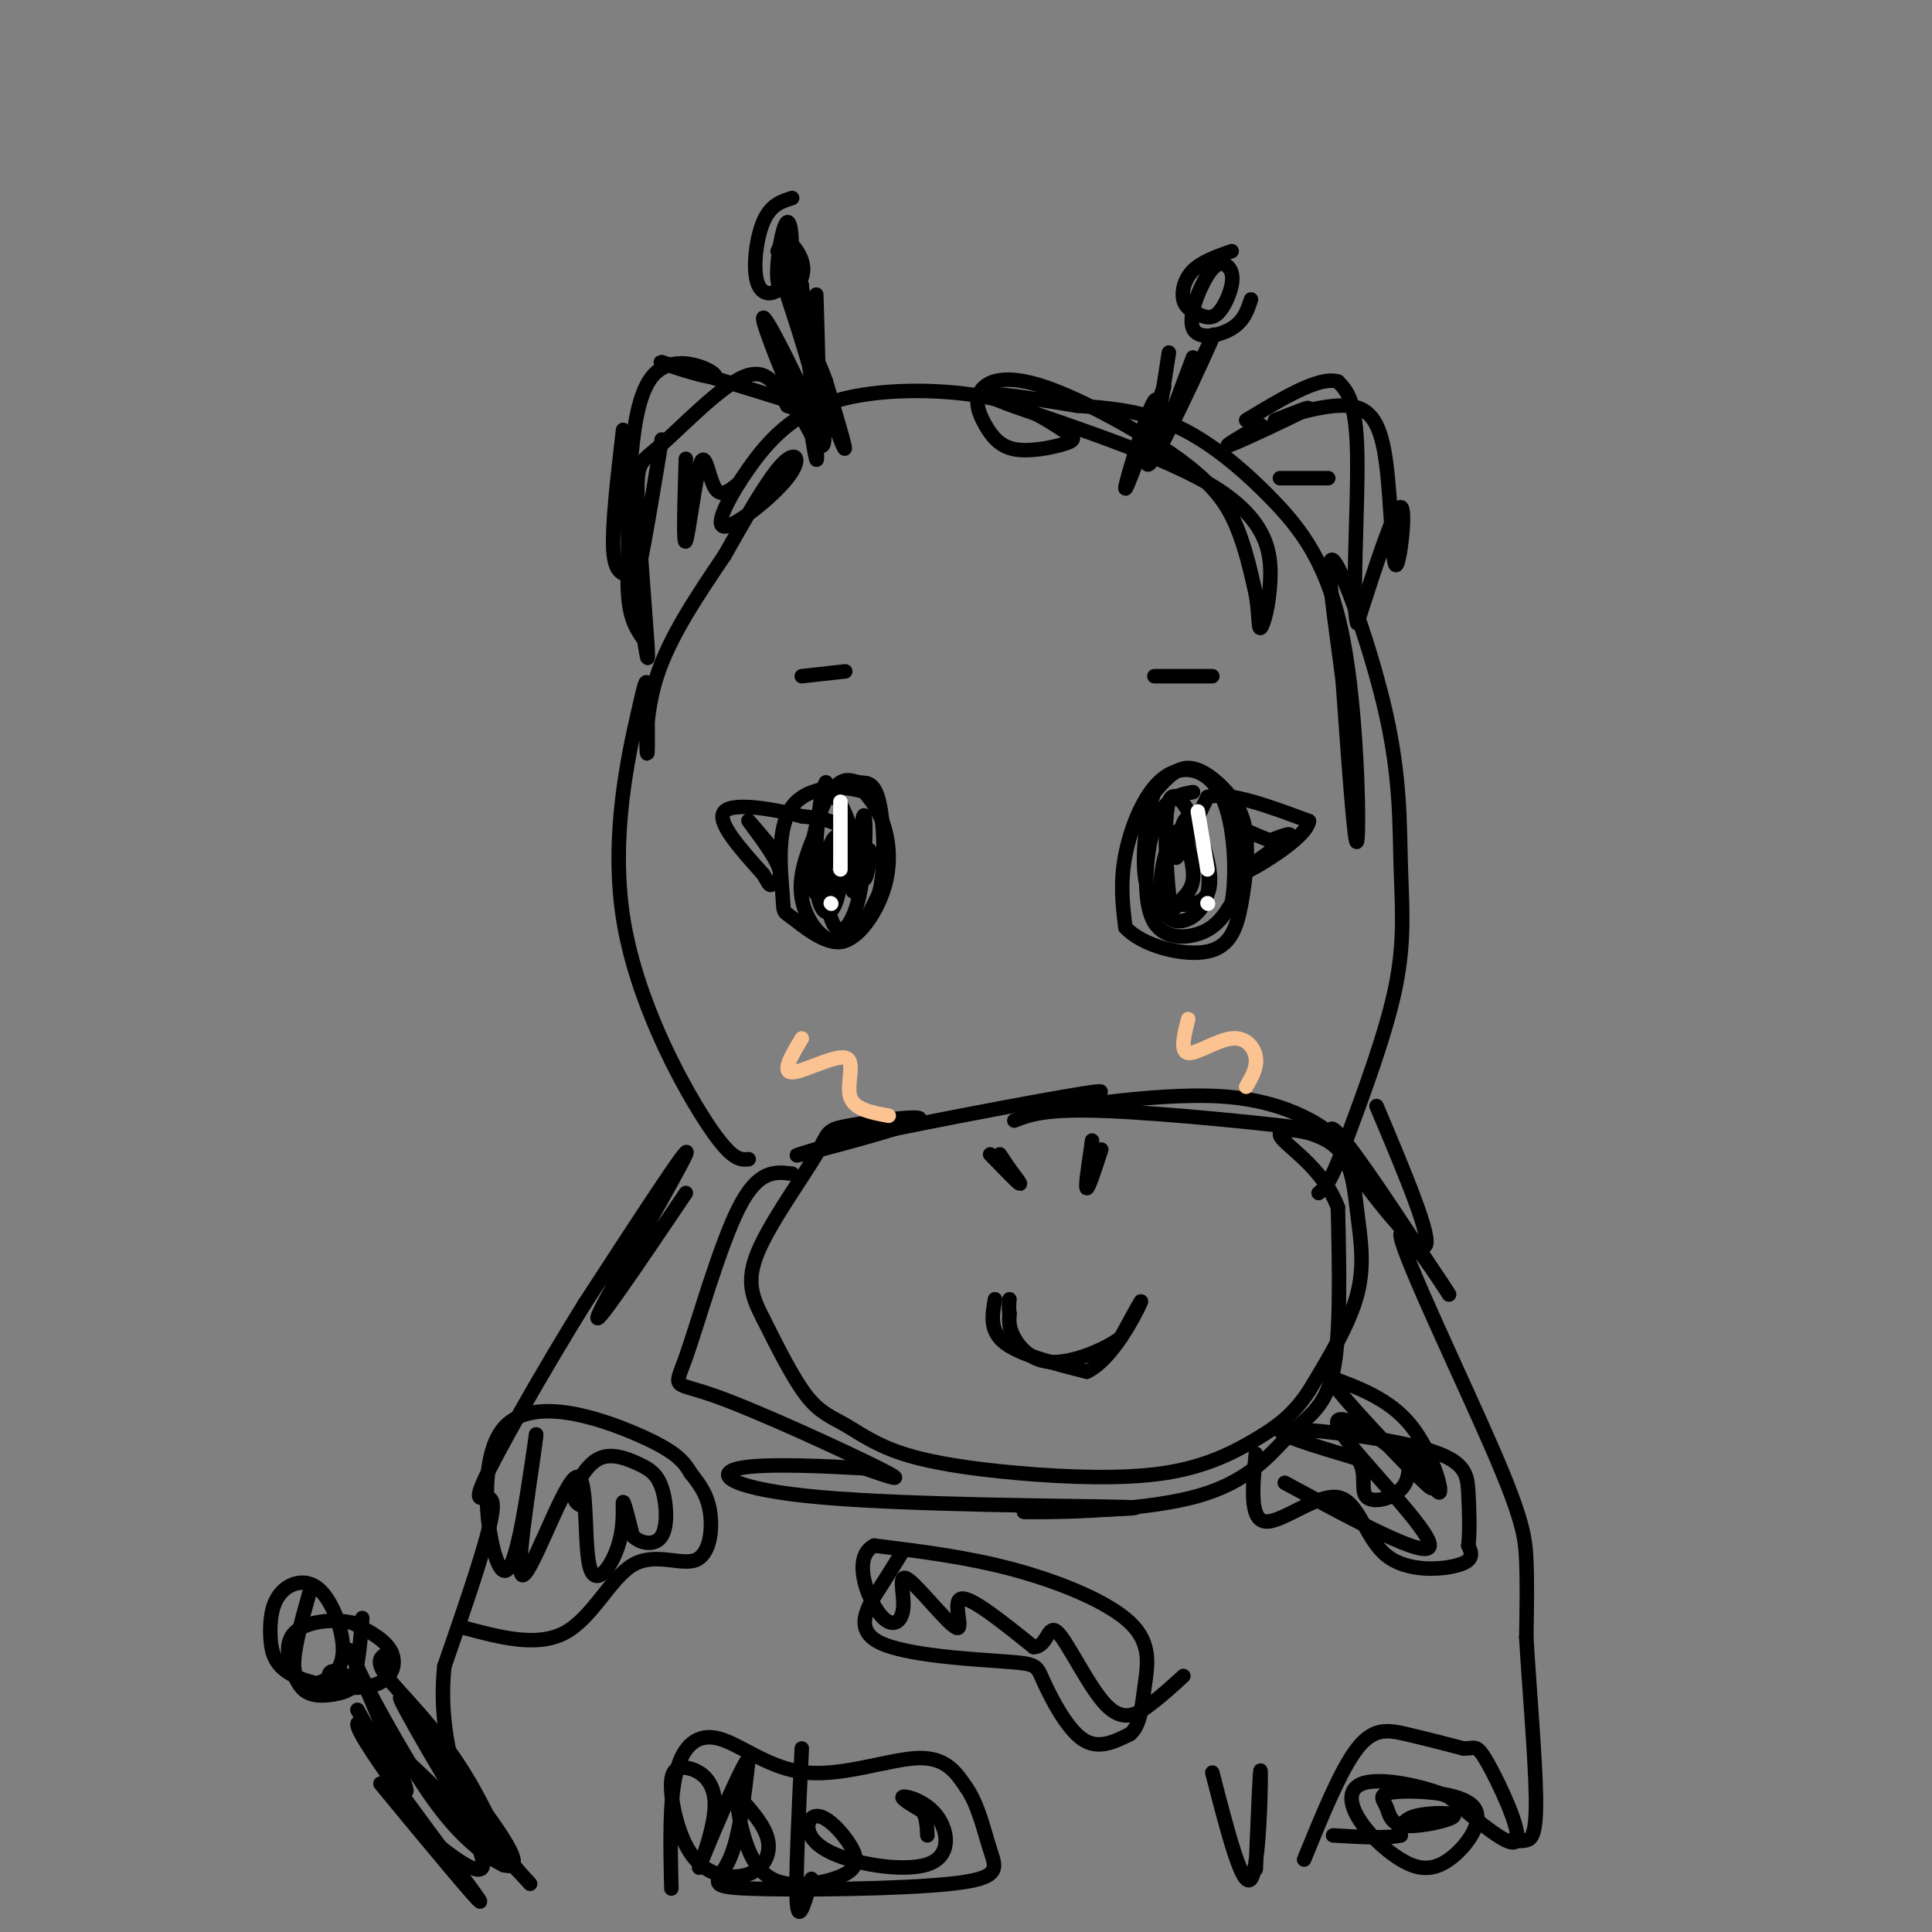 <svg viewBox='0 0 400 400' version='1.1' xmlns='http://www.w3.org/2000/svg' xmlns:xlink='http://www.w3.org/1999/xlink'><rect x="0" y="0" width="400" height="400" fill="#808080" stroke="none"/><g fill='none' stroke='rgb(0,0,0)' stroke-width='3' stroke-linecap='round' stroke-linejoin='round'><path d='M155,240c-1.803,0.166 -3.607,0.331 -9,-8c-5.393,-8.331 -14.376,-25.160 -17,-42c-2.624,-16.840 1.112,-33.692 3,-42c1.888,-8.308 1.929,-8.072 2,-4c0.071,4.072 0.173,11.981 0,12c-0.173,0.019 -0.621,-7.852 2,-16c2.621,-8.148 8.310,-16.574 14,-25'/><path d='M150,115c4.603,-8.154 9.110,-16.038 12,-19c2.890,-2.962 4.165,-1.002 1,3c-3.165,4.002 -10.768,10.045 -13,10c-2.232,-0.045 0.907,-6.177 5,-12c4.093,-5.823 9.140,-11.337 18,-14c8.860,-2.663 21.531,-2.475 30,-1c8.469,1.475 12.734,4.238 17,7'/><path d='M220,89c3.151,1.646 2.528,2.261 0,3c-2.528,0.739 -6.962,1.602 -10,1c-3.038,-0.602 -4.679,-2.671 -6,-5c-1.321,-2.329 -2.321,-4.920 -1,-7c1.321,-2.080 4.962,-3.650 13,-1c8.038,2.650 20.472,9.521 28,15c7.528,5.479 10.151,9.565 12,14c1.849,4.435 2.925,9.217 4,14'/><path d='M260,123c0.710,4.107 0.486,7.374 1,7c0.514,-0.374 1.767,-4.389 2,-10c0.233,-5.611 -0.553,-12.818 -13,-20c-12.447,-7.182 -36.556,-14.338 -43,-17c-6.444,-2.662 4.778,-0.831 16,1'/><path d='M223,84c6.020,0.414 13.069,0.948 20,4c6.931,3.052 13.744,8.622 20,15c6.256,6.378 11.953,13.563 15,29c3.047,15.437 3.442,39.125 3,42c-0.442,2.875 -1.721,-15.062 -3,-33'/><path d='M278,141c-1.541,-12.284 -3.894,-26.493 -2,-25c1.894,1.493 8.033,18.689 11,32c2.967,13.311 2.760,22.738 3,31c0.240,8.262 0.926,15.361 -1,25c-1.926,9.639 -6.463,21.820 -11,34'/><path d='M278,238c-2.667,7.167 -3.833,8.083 -5,9'/><path d='M164,243c-3.498,-0.429 -6.995,-0.858 -11,7c-4.005,7.858 -8.517,24.003 -11,31c-2.483,6.997 -2.938,4.845 6,8c8.938,3.155 27.268,11.616 34,15c6.732,3.384 1.866,1.692 -3,0'/><path d='M179,304c-6.330,-0.335 -20.656,-1.172 -26,0c-5.344,1.172 -1.708,4.354 17,6c18.708,1.646 52.488,1.756 62,2c9.512,0.244 -5.244,0.622 -20,1'/><path d='M212,313c3.761,0.164 23.163,0.075 35,-3c11.837,-3.075 16.110,-9.136 20,-13c3.890,-3.864 7.397,-5.533 9,-13c1.603,-7.467 1.301,-20.734 1,-34'/><path d='M277,250c-3.158,-8.607 -11.553,-13.124 -12,-15c-0.447,-1.876 7.056,-1.111 11,2c3.944,3.111 4.331,8.568 5,14c0.669,5.432 1.620,10.838 0,17c-1.620,6.162 -5.810,13.081 -10,20'/><path d='M271,288c-3.281,4.945 -6.483,7.309 -11,10c-4.517,2.691 -10.350,5.709 -19,7c-8.650,1.291 -20.116,0.854 -30,0c-9.884,-0.854 -18.185,-2.126 -24,-4c-5.815,-1.874 -9.142,-4.351 -12,-6c-2.858,-1.649 -5.245,-2.471 -8,-6c-2.755,-3.529 -5.877,-9.764 -9,-16'/><path d='M158,273c-2.325,-4.517 -3.636,-7.808 -1,-14c2.636,-6.192 9.220,-15.283 12,-20c2.780,-4.717 1.755,-5.058 7,-6c5.245,-0.942 16.758,-2.484 14,-1c-2.758,1.484 -19.788,5.996 -24,7c-4.212,1.004 4.394,-1.498 13,-4'/><path d='M179,235c14.122,-2.989 42.928,-8.461 48,-9c5.072,-0.539 -13.589,3.856 -12,4c1.589,0.144 23.428,-3.961 38,-3c14.572,0.961 21.878,6.989 24,9c2.122,2.011 -0.939,0.006 -4,-2'/><path d='M273,234c-9.556,-1.289 -31.444,-3.511 -44,-4c-12.556,-0.489 -15.778,0.756 -19,2'/><path d='M137,91c-2.583,15.625 -5.167,31.250 -6,31c-0.833,-0.250 0.083,-16.375 0,-21c-0.083,-4.625 -1.167,2.250 -1,9c0.167,6.750 1.583,13.375 3,20'/><path d='M133,130c0.828,5.480 1.399,9.181 1,3c-0.399,-6.181 -1.767,-22.244 -2,-30c-0.233,-7.756 0.668,-7.203 5,-11c4.332,-3.797 12.095,-11.942 17,-14c4.905,-2.058 6.953,1.971 9,6'/><path d='M163,84c4.156,1.600 10.044,2.600 6,1c-4.044,-1.600 -18.022,-5.800 -32,-10'/><path d='M137,75c-1.750,-0.393 9.875,3.625 11,3c1.125,-0.625 -8.250,-5.893 -13,0c-4.750,5.893 -4.875,22.946 -5,40'/><path d='M130,118c-0.333,9.000 1.333,11.500 3,14'/><path d='M261,88c-4.333,2.511 -8.667,5.022 -6,4c2.667,-1.022 12.333,-5.578 15,-7c2.667,-1.422 -1.667,0.289 -6,2'/><path d='M264,87c2.004,-0.685 10.015,-3.399 15,-3c4.985,0.399 6.944,3.911 8,12c1.056,8.089 1.207,20.755 2,21c0.793,0.245 2.226,-11.930 1,-12c-1.226,-0.070 -5.113,11.965 -9,24'/><path d='M281,129c-1.222,-3.378 0.222,-23.822 0,-35c-0.222,-11.178 -2.111,-13.089 -4,-15'/><path d='M277,79c-3.833,-1.167 -11.417,3.417 -19,8'/><path d='M142,247c-10.067,14.911 -20.133,29.822 -18,25c2.133,-4.822 16.467,-29.378 18,-33c1.533,-3.622 -9.733,13.689 -21,31'/><path d='M121,270c-8.238,13.262 -18.333,30.917 -21,37c-2.667,6.083 2.095,0.595 2,5c-0.095,4.405 -5.048,18.702 -10,33'/><path d='M92,345c-1.111,10.244 1.111,19.356 3,25c1.889,5.644 3.444,7.822 5,10'/><path d='M285,229c5.911,14.018 11.821,28.036 10,29c-1.821,0.964 -11.375,-11.125 -16,-18c-4.625,-6.875 -4.321,-8.536 0,-3c4.321,5.536 12.661,18.268 21,31'/><path d='M300,268c-0.056,-0.273 -10.695,-16.455 -10,-12c0.695,4.455 12.726,29.545 19,44c6.274,14.455 6.793,18.273 7,23c0.207,4.727 0.104,10.364 0,16'/><path d='M316,339c0.536,9.405 1.875,24.917 2,33c0.125,8.083 -0.964,8.738 -2,9c-1.036,0.262 -2.018,0.131 -3,0'/><path d='M81,342c-1.831,0.705 -3.662,1.410 -1,5c2.662,3.590 9.817,10.065 16,20c6.183,9.935 11.396,23.329 7,18c-4.396,-5.329 -18.399,-29.380 -20,-33c-1.601,-3.620 9.199,13.190 20,30'/><path d='M103,382c5.915,7.699 10.704,11.947 2,3c-8.704,-8.947 -30.900,-31.089 -31,-28c-0.100,3.089 21.896,31.409 25,36c3.104,4.591 -12.685,-14.545 -18,-21c-5.315,-6.455 -0.158,-0.227 5,6'/><path d='M86,378c4.691,4.247 13.917,11.865 14,8c0.083,-3.865 -8.978,-19.211 -8,-20c0.978,-0.789 11.994,12.980 14,18c2.006,5.020 -4.998,1.291 -11,-5c-6.002,-6.291 -11.001,-15.146 -16,-24'/><path d='M79,355c-4.607,-8.226 -8.125,-16.792 -6,-12c2.125,4.792 9.893,22.940 11,27c1.107,4.060 -4.446,-5.970 -10,-16'/><path d='M64,330c-1.801,6.419 -3.603,12.838 -3,16c0.603,3.162 3.610,3.066 6,2c2.390,-1.066 4.161,-3.104 4,-7c-0.161,-3.896 -2.255,-9.651 -5,-12c-2.745,-2.349 -6.141,-1.292 -8,1c-1.859,2.292 -2.180,5.819 -2,9c0.180,3.181 0.863,6.018 5,8c4.137,1.982 11.729,3.111 16,2c4.271,-1.111 5.220,-4.460 4,-7c-1.220,-2.540 -4.610,-4.270 -8,-6'/><path d='M73,336c-3.909,-0.952 -9.682,-0.332 -12,2c-2.318,2.332 -1.181,6.376 0,9c1.181,2.624 2.407,3.830 5,4c2.593,0.170 6.554,-0.695 7,-2c0.446,-1.305 -2.623,-3.051 -4,-3c-1.377,0.051 -1.063,1.898 0,3c1.063,1.102 2.875,1.458 4,-1c1.125,-2.458 1.562,-7.729 2,-13'/><path d='M169,61c0.440,14.655 0.881,29.310 0,25c-0.881,-4.310 -3.083,-27.583 -3,-27c0.083,0.583 2.452,25.024 3,33c0.548,7.976 -0.726,-0.512 -2,-9'/><path d='M167,83c-2.899,-6.722 -9.147,-19.025 -9,-17c0.147,2.025 6.689,18.380 10,24c3.311,5.620 3.393,0.506 1,-9c-2.393,-9.506 -7.260,-23.406 -6,-20c1.260,3.406 8.646,24.116 11,30c2.354,5.884 -0.323,-3.058 -3,-12'/><path d='M171,79c-1.333,-3.833 -3.167,-7.417 -5,-11'/><path d='M164,41c-2.247,0.695 -4.494,1.389 -6,5c-1.506,3.611 -2.271,10.137 -1,13c1.271,2.863 4.578,2.063 6,-2c1.422,-4.063 0.960,-11.388 0,-11c-0.960,0.388 -2.417,8.491 -2,12c0.417,3.509 2.710,2.425 4,1c1.290,-1.425 1.578,-3.191 1,-5c-0.578,-1.809 -2.022,-3.660 -3,-4c-0.978,-0.340 -1.489,0.830 -2,2'/><path d='M242,73c-1.494,9.708 -2.988,19.417 -3,19c-0.012,-0.417 1.458,-10.958 0,-9c-1.458,1.958 -5.845,16.417 -6,18c-0.155,1.583 3.923,-9.708 8,-21'/><path d='M241,80c-0.333,2.167 -5.167,18.083 -3,16c2.167,-2.083 11.333,-22.167 13,-26c1.667,-3.833 -4.167,8.583 -10,21'/><path d='M241,91c-0.667,0.667 2.667,-8.167 6,-17'/><path d='M255,52c-3.089,1.091 -6.179,2.183 -8,4c-1.821,1.817 -2.374,4.361 -2,6c0.374,1.639 1.673,2.373 3,3c1.327,0.627 2.681,1.147 4,0c1.319,-1.147 2.604,-3.960 3,-6c0.396,-2.040 -0.098,-3.306 -1,-4c-0.902,-0.694 -2.211,-0.815 -4,2c-1.789,2.815 -4.059,8.566 -3,11c1.059,2.434 5.445,1.553 8,0c2.555,-1.553 3.277,-3.776 4,-6'/><path d='M205,239c2.667,2.750 5.333,5.500 6,6c0.667,0.500 -0.667,-1.250 -2,-3'/><path d='M209,242c-0.667,-1.000 -1.333,-2.000 -2,-3'/><path d='M228,238c-1.333,4.083 -2.667,8.167 -3,8c-0.333,-0.167 0.333,-4.583 1,-9'/><path d='M226,237c0.167,-1.500 0.083,-0.750 0,0'/><path d='M206,269c-0.583,3.250 -1.167,6.500 2,9c3.167,2.500 10.083,4.250 17,6'/><path d='M225,284c5.267,-2.489 9.933,-11.711 11,-14c1.067,-2.289 -1.467,2.356 -4,7'/><path d='M232,277c-3.321,2.452 -9.625,5.083 -14,5c-4.375,-0.083 -6.821,-2.881 -8,-5c-1.179,-2.119 -1.089,-3.560 -1,-5'/><path d='M209,272c-0.167,-1.333 -0.083,-2.167 0,-3'/><path d='M169,172c-1.907,4.657 -3.815,9.314 -3,14c0.815,4.686 4.352,9.400 8,9c3.648,-0.400 7.405,-5.915 9,-11c1.595,-5.085 1.027,-9.738 0,-13c-1.027,-3.262 -2.514,-5.131 -4,-7'/><path d='M179,164c-3.898,-1.444 -11.644,-1.556 -15,3c-3.356,4.556 -2.322,13.778 -2,18c0.322,4.222 -0.067,3.444 2,5c2.067,1.556 6.591,5.444 10,5c3.409,-0.444 5.705,-5.222 8,-10'/><path d='M182,185c1.435,-5.628 1.021,-14.699 0,-19c-1.021,-4.301 -2.650,-3.832 -4,-4c-1.350,-0.168 -2.420,-0.973 -4,0c-1.580,0.973 -3.671,3.725 -5,9c-1.329,5.275 -1.896,13.074 0,14c1.896,0.926 6.256,-5.021 7,-10c0.744,-4.979 -2.128,-8.989 -5,-13'/><path d='M171,162c-1.439,2.285 -2.537,14.498 -2,21c0.537,6.502 2.707,7.292 4,4c1.293,-3.292 1.707,-10.665 1,-13c-0.707,-2.335 -2.535,0.369 -3,5c-0.465,4.631 0.432,11.190 2,13c1.568,1.810 3.807,-1.128 5,-7c1.193,-5.872 1.341,-14.678 1,-16c-0.341,-1.322 -1.170,4.839 -2,11'/><path d='M177,180c-0.503,3.226 -0.762,5.790 0,4c0.762,-1.790 2.544,-7.933 3,-8c0.456,-0.067 -0.416,5.944 -1,6c-0.584,0.056 -0.881,-5.841 -3,-9c-2.119,-3.159 -6.059,-3.579 -10,-4'/><path d='M166,169c-5.467,-1.422 -14.133,-2.978 -16,-1c-1.867,1.978 3.067,7.489 8,13'/><path d='M158,181c1.515,2.541 1.303,2.392 2,2c0.697,-0.392 2.303,-1.029 1,-4c-1.303,-2.971 -5.515,-8.278 -6,-9c-0.485,-0.722 2.758,3.139 6,7'/><path d='M161,177c1.000,1.167 0.500,0.583 0,0'/><path d='M247,164c-1.700,0.285 -3.400,0.571 -5,2c-1.600,1.429 -3.099,4.002 -4,9c-0.901,4.998 -1.204,12.423 1,16c2.204,3.577 6.915,3.308 10,2c3.085,-1.308 4.542,-3.654 6,-6'/><path d='M255,187c1.075,-5.461 0.762,-16.113 -2,-22c-2.762,-5.887 -7.974,-7.008 -12,-4c-4.026,3.008 -6.864,10.145 -8,16c-1.136,5.855 -0.568,10.427 0,15'/><path d='M233,192c3.452,3.865 12.081,6.026 17,5c4.919,-1.026 6.127,-5.239 7,-10c0.873,-4.761 1.409,-10.070 1,-14c-0.409,-3.930 -1.764,-6.481 -4,-9c-2.236,-2.519 -5.353,-5.005 -8,-5c-2.647,0.005 -4.823,2.503 -7,5'/><path d='M239,164c-1.707,4.271 -2.476,12.449 -2,17c0.476,4.551 2.197,5.474 5,6c2.803,0.526 6.689,0.654 8,-2c1.311,-2.654 0.049,-8.092 -2,-13c-2.049,-4.908 -4.883,-9.288 -6,-6c-1.117,3.288 -0.516,14.242 0,19c0.516,4.758 0.947,3.319 2,2c1.053,-1.319 2.730,-2.520 3,-5c0.270,-2.480 -0.865,-6.240 -2,-10'/><path d='M245,172c-1.136,-0.929 -2.976,1.748 -4,6c-1.024,4.252 -1.231,10.080 1,12c2.231,1.920 6.902,-0.068 8,-5c1.098,-4.932 -1.376,-12.806 -3,-15c-1.624,-2.194 -2.399,1.294 -3,4c-0.601,2.706 -1.029,4.630 0,3c1.029,-1.630 3.514,-6.815 6,-12'/><path d='M250,165c4.500,-1.167 12.750,1.917 21,5'/><path d='M271,170c-0.488,3.679 -12.208,10.375 -14,11c-1.792,0.625 6.345,-4.821 9,-7c2.655,-2.179 -0.173,-1.089 -3,0'/><path d='M263,174c-1.667,-0.500 -4.333,-1.750 -7,-3'/><path d='M166,140c0.000,0.000 9.000,-1.000 9,-1'/><path d='M239,140c0.000,0.000 12.000,0.000 12,0'/><path d='M96,337c7.654,2.045 15.308,4.089 21,1c5.692,-3.089 9.423,-11.313 14,-14c4.577,-2.687 10.002,0.161 13,-1c2.998,-1.161 3.571,-6.332 3,-10c-0.571,-3.668 -2.285,-5.834 -4,-8'/><path d='M143,305c-1.435,-2.437 -3.024,-4.530 -11,-8c-7.976,-3.470 -22.340,-8.319 -28,-1c-5.660,7.319 -2.617,26.805 0,29c2.617,2.195 4.809,-12.903 7,-28'/><path d='M111,297c-0.241,3.749 -4.343,27.121 -3,29c1.343,1.879 8.131,-17.734 11,-20c2.869,-2.266 1.821,12.815 3,18c1.179,5.185 4.587,0.473 6,-4c1.413,-4.473 0.832,-8.707 1,-9c0.168,-0.293 1.084,3.353 2,7'/><path d='M131,318c1.616,1.620 4.655,2.171 6,0c1.345,-2.171 0.996,-7.062 0,-10c-0.996,-2.938 -2.638,-3.921 -5,-5c-2.362,-1.079 -5.444,-2.252 -8,-1c-2.556,1.252 -4.588,4.929 -5,7c-0.412,2.071 0.794,2.535 2,3'/><path d='M139,391c-0.219,-9.105 -0.437,-18.211 1,-24c1.437,-5.789 4.530,-8.263 9,-7c4.470,1.263 10.319,6.263 18,7c7.681,0.737 17.195,-2.789 23,-3c5.805,-0.211 7.903,2.895 10,6'/><path d='M200,370c2.503,3.472 3.762,9.151 5,13c1.238,3.849 2.456,5.867 -8,7c-10.456,1.133 -32.584,1.382 -42,1c-9.416,-0.382 -6.119,-1.395 -4,-6c2.119,-4.605 3.059,-12.803 4,-21'/><path d='M155,364c-1.910,2.326 -8.685,18.640 -10,22c-1.315,3.360 2.829,-6.233 3,-12c0.171,-5.767 -3.631,-7.708 -6,-8c-2.369,-0.292 -3.306,1.065 -3,5c0.306,3.935 1.855,10.446 5,14c3.145,3.554 7.885,4.149 11,3c3.115,-1.149 4.604,-4.043 4,-7c-0.604,-2.957 -3.302,-5.979 -6,-9'/><path d='M153,372c-0.777,0.659 0.280,6.807 2,11c1.720,4.193 4.102,6.430 8,7c3.898,0.570 9.312,-0.528 12,-2c2.688,-1.472 2.650,-3.317 1,-6c-1.650,-2.683 -4.912,-6.203 -7,-6c-2.088,0.203 -3.001,4.129 2,7c5.001,2.871 15.918,4.687 21,3c5.082,-1.687 4.330,-6.877 2,-10c-2.330,-3.123 -6.237,-4.178 -7,-4c-0.763,0.178 1.619,1.589 4,3'/><path d='M191,375c0.833,1.333 0.917,3.167 1,5'/><path d='M187,321c-1.376,2.250 -2.753,4.501 -5,8c-2.247,3.499 -5.365,8.247 0,11c5.365,2.753 19.211,3.511 26,4c6.789,0.489 6.520,0.709 8,4c1.480,3.291 4.709,9.655 8,12c3.291,2.345 6.646,0.673 10,-1'/><path d='M234,359c2.118,-1.791 2.413,-5.769 3,-10c0.587,-4.231 1.466,-8.716 -3,-13c-4.466,-4.284 -14.276,-8.367 -24,-11c-9.724,-2.633 -19.362,-3.817 -29,-5'/><path d='M181,320c-4.593,2.308 -1.575,10.578 1,14c2.575,3.422 4.707,1.997 5,-1c0.293,-2.997 -1.251,-7.566 1,-6c2.251,1.566 8.298,9.268 10,10c1.702,0.732 -0.942,-5.505 1,-6c1.942,-0.495 8.471,4.753 15,10'/><path d='M214,341c2.968,-0.022 2.888,-5.078 5,-3c2.112,2.078 6.415,11.290 10,15c3.585,3.710 6.453,1.917 9,0c2.547,-1.917 4.774,-3.959 7,-6'/><path d='M260,301c-0.667,6.825 -1.333,13.649 2,14c3.333,0.351 10.667,-5.772 15,-5c4.333,0.772 5.667,8.439 10,12c4.333,3.561 11.667,3.018 15,2c3.333,-1.018 2.667,-2.509 2,-4'/><path d='M304,320c0.344,-2.648 0.206,-7.266 0,-11c-0.206,-3.734 -0.478,-6.582 -9,-9c-8.522,-2.418 -25.292,-4.405 -29,-4c-3.708,0.405 5.646,3.203 15,6'/><path d='M281,302c2.275,2.756 0.463,6.644 2,8c1.537,1.356 6.423,0.178 8,-3c1.577,-3.178 -0.155,-8.357 1,-7c1.155,1.357 5.195,9.250 6,9c0.805,-0.250 -1.627,-8.643 -6,-14c-4.373,-5.357 -10.686,-7.679 -17,-10'/><path d='M275,285c2.137,3.779 15.979,18.228 20,22c4.021,3.772 -1.778,-3.133 -8,-8c-6.222,-4.867 -12.868,-7.695 -9,-2c3.868,5.695 18.248,19.913 18,23c-0.248,3.087 -15.124,-4.956 -30,-13'/><path d='M270,385c3.800,-9.311 7.600,-18.622 11,-23c3.400,-4.378 6.400,-3.822 10,-3c3.600,0.822 7.800,1.911 12,3'/><path d='M303,362c2.464,0.083 2.625,-1.208 5,3c2.375,4.208 6.964,13.917 6,16c-0.964,2.083 -7.482,-3.458 -14,-9'/><path d='M300,372c-5.781,-2.362 -13.235,-3.767 -17,-3c-3.765,0.767 -3.841,3.706 -2,7c1.841,3.294 5.600,6.942 9,9c3.400,2.058 6.441,2.526 10,0c3.559,-2.526 7.636,-8.046 5,-11c-2.636,-2.954 -11.985,-3.341 -16,-3c-4.015,0.341 -2.697,1.409 -2,3c0.697,1.591 0.775,3.705 4,4c3.225,0.295 9.599,-1.228 10,-2c0.401,-0.772 -5.171,-0.792 -8,0c-2.829,0.792 -2.914,2.396 -3,4'/><path d='M290,380c-2.833,0.667 -8.417,0.333 -14,0'/><path d='M166,362c-0.667,13.750 -1.333,27.500 -1,32c0.333,4.500 1.667,-0.250 3,-5'/><path d='M251,367c3.133,12.178 6.267,24.356 8,22c1.733,-2.356 2.067,-19.244 2,-22c-0.067,-2.756 -0.533,8.622 -1,20'/><path d='M129,89c-1.167,10.000 -2.333,20.000 -2,25c0.333,5.000 2.167,5.000 4,5'/><path d='M142,95c-0.280,9.149 -0.560,18.298 0,17c0.560,-1.298 1.958,-13.042 3,-16c1.042,-2.958 1.726,2.869 3,5c1.274,2.131 3.137,0.565 5,-1'/><path d='M265,99c0.000,0.000 10.000,0.000 10,0'/></g>
<g fill='none' stroke='rgb(252,195,146)' stroke-width='3' stroke-linecap='round' stroke-linejoin='round'><path d='M166,215c-2.107,3.512 -4.214,7.024 -2,7c2.214,-0.024 8.750,-3.583 11,-3c2.250,0.583 0.214,5.310 1,8c0.786,2.690 4.393,3.345 8,4'/><path d='M246,211c-0.857,3.381 -1.714,6.762 0,7c1.714,0.238 6.000,-2.667 9,-3c3.000,-0.333 4.714,1.905 5,4c0.286,2.095 -0.857,4.048 -2,6'/></g>
<g fill='none' stroke='rgb(255,255,255)' stroke-width='3' stroke-linecap='round' stroke-linejoin='round'><path d='M174,166c0.000,0.000 0.000,14.000 0,14'/><path d='M172,187c0.000,0.000 0.100,0.100 0.1,0.1'/><path d='M248,168c0.000,0.000 2.000,12.000 2,12'/><path d='M250,187c0.000,0.000 0.100,0.100 0.1,0.1'/></g>
</svg>